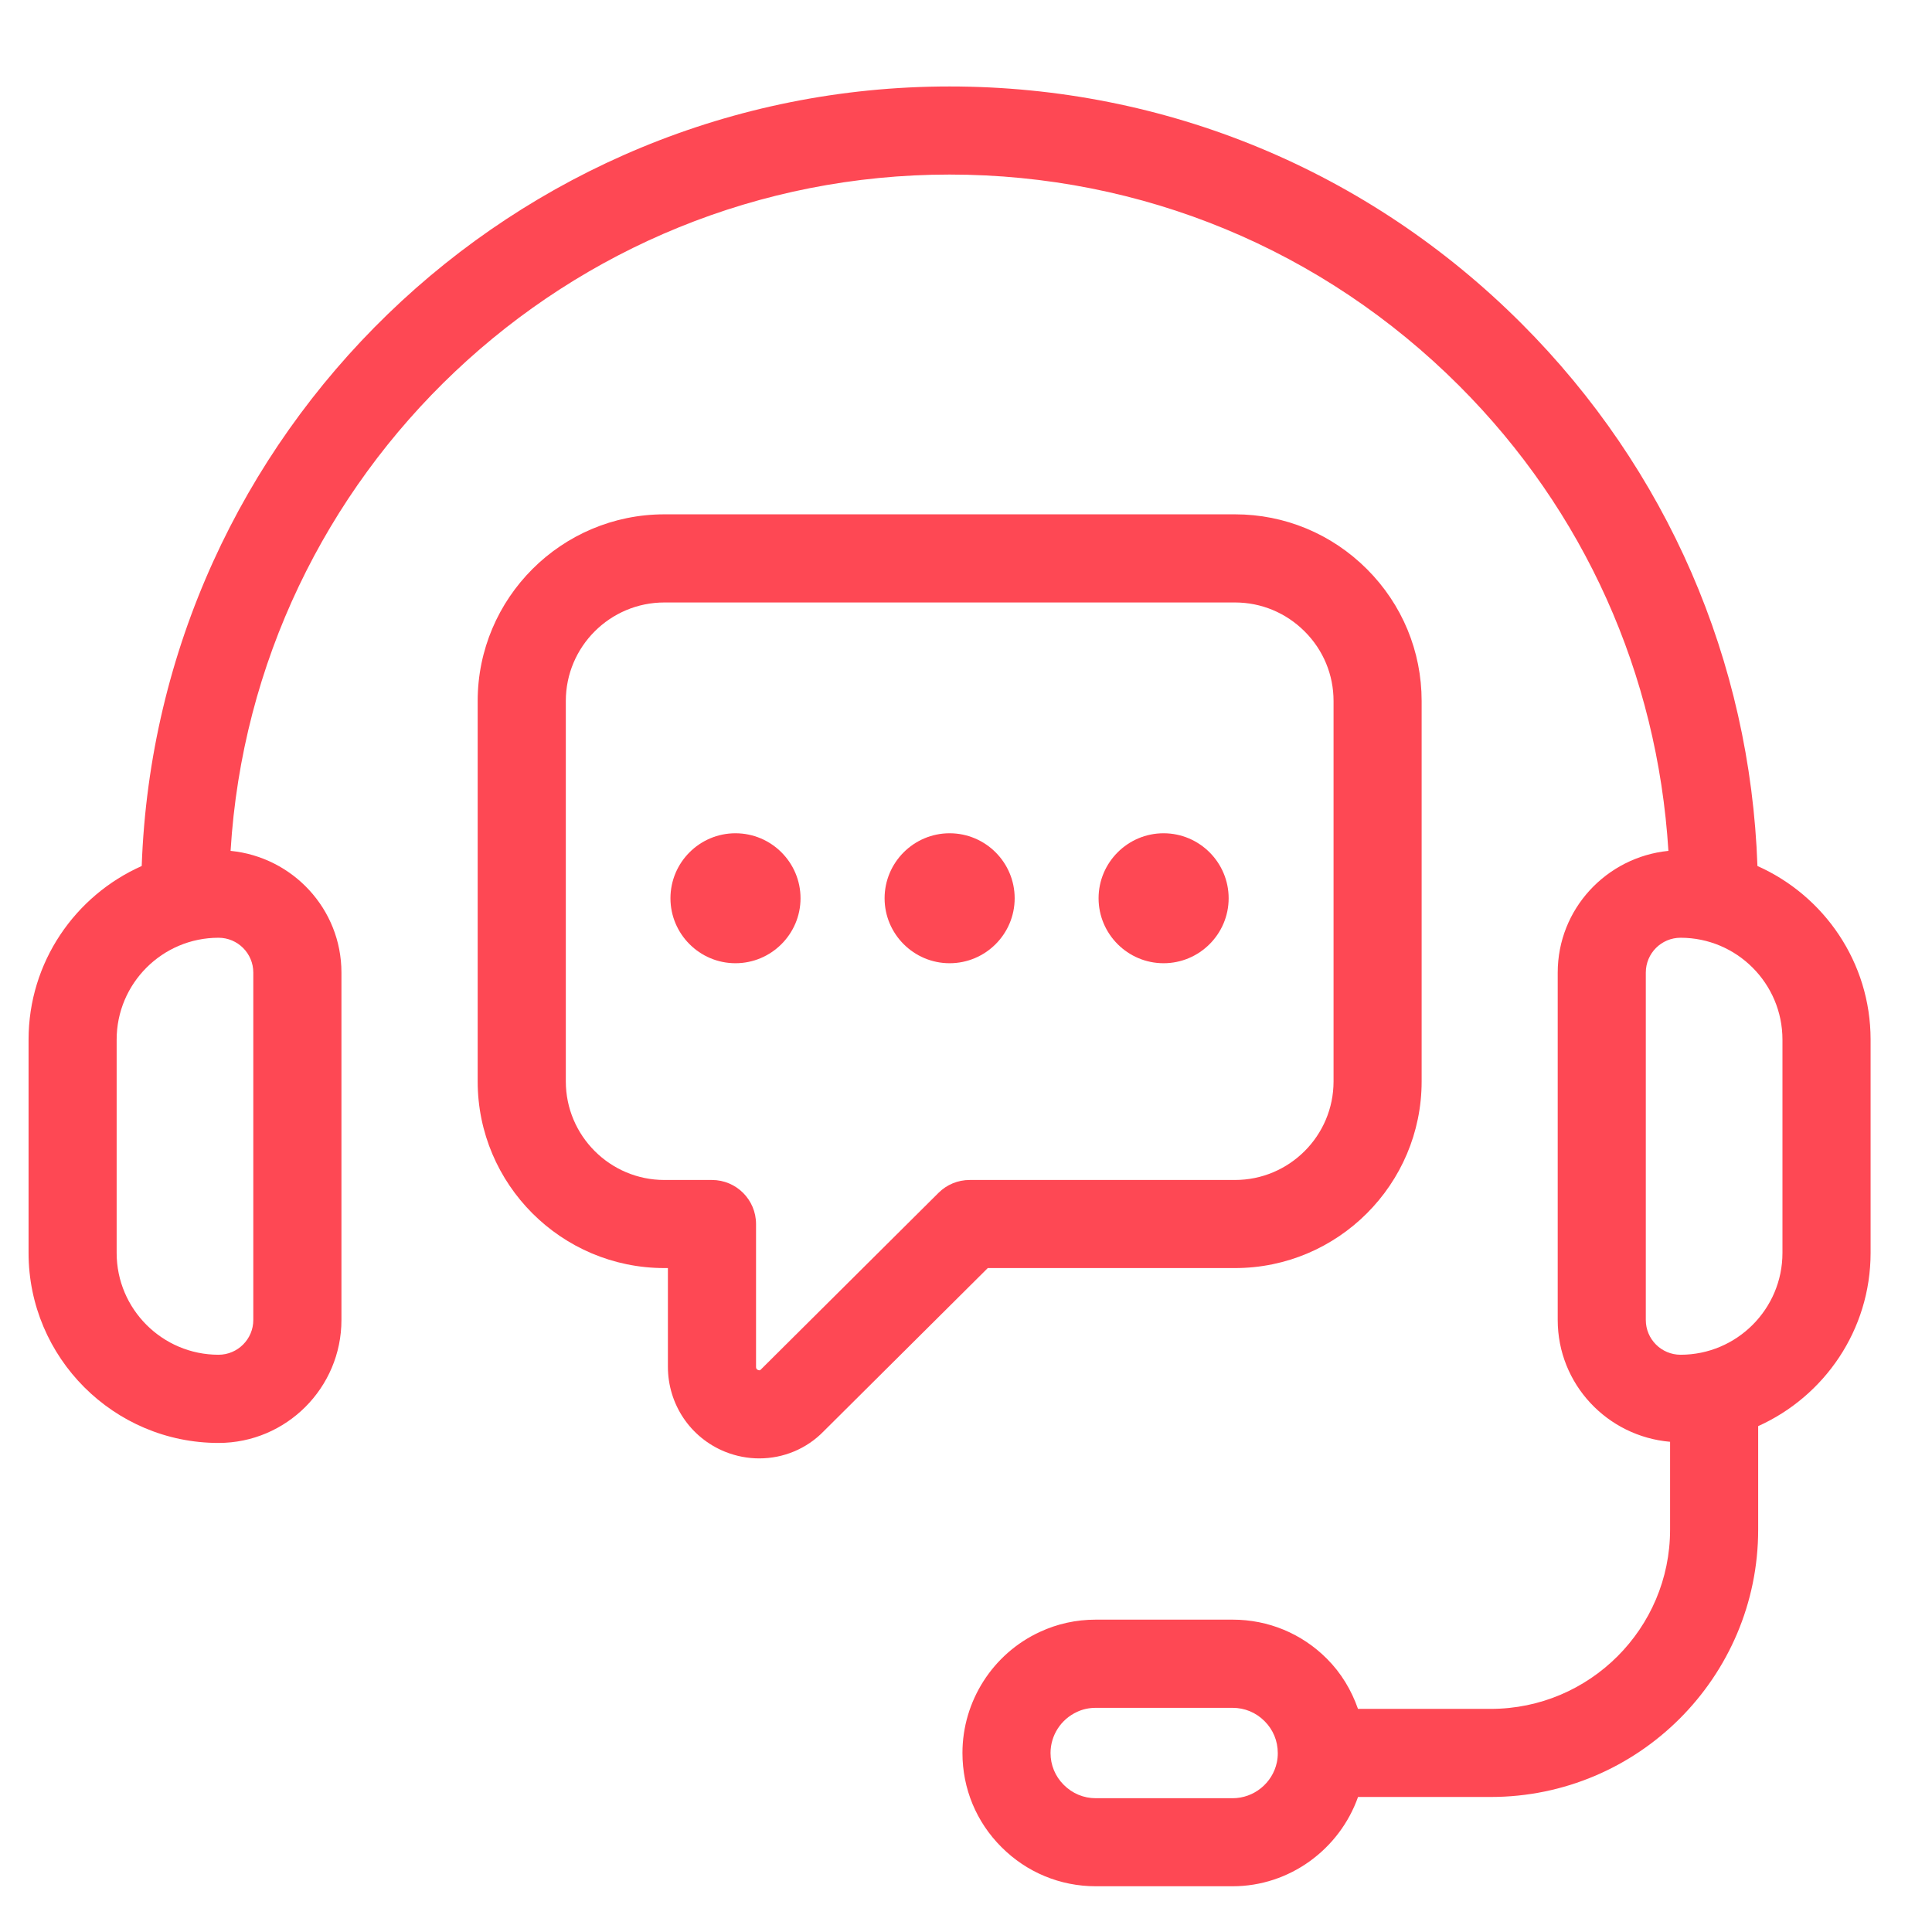 <svg xmlns="http://www.w3.org/2000/svg" width="37" height="37" viewBox="0 0 37 37" fill="none"><g clip-path="url(#clip0_942_3023)"><path d="M33.657 16.585C33.52 12.659 31.929 8.987 29.137 6.194C26.21 3.267 22.321 1.656 18.185 1.656C9.833 1.656 3.008 8.304 2.714 16.585C1.439 17.152 0.547 18.428 0.547 19.91V23.995C0.547 26.001 2.179 27.634 4.185 27.634C5.483 27.634 6.539 26.578 6.539 25.279V18.626C6.539 17.407 5.604 16.413 4.416 16.295C4.854 9.08 10.861 3.343 18.185 3.343C21.871 3.343 25.336 4.78 27.945 7.388C30.34 9.783 31.741 12.905 31.952 16.295C30.765 16.415 29.832 17.408 29.832 18.626V25.279C29.832 26.508 30.781 27.508 31.984 27.612V29.294C31.984 31.187 30.443 32.727 28.55 32.727H26.007C25.882 32.37 25.686 32.041 25.412 31.767C24.931 31.284 24.289 31.018 23.607 31.018H20.985C20.609 31.018 20.248 31.098 19.917 31.252C19.015 31.667 18.432 32.577 18.432 33.571C18.432 34.254 18.698 34.895 19.18 35.375C19.662 35.858 20.304 36.124 20.985 36.124H23.607C24.693 36.124 25.651 35.421 26.008 34.414H28.55C31.374 34.414 33.671 32.117 33.671 29.294V27.312C34.938 26.742 35.824 25.471 35.824 23.994V19.909C35.824 18.428 34.931 17.152 33.657 16.585ZM4.851 18.626V25.279C4.851 25.646 4.552 25.945 4.185 25.945C3.109 25.945 2.234 25.07 2.234 23.995V19.91C2.234 18.834 3.109 17.959 4.185 17.959C4.552 17.959 4.851 18.258 4.851 18.626ZM24.453 33.752C24.369 34.149 24.013 34.438 23.606 34.438H20.985C20.754 34.438 20.538 34.348 20.372 34.182C20.209 34.02 20.119 33.803 20.119 33.572C20.119 33.235 20.317 32.927 20.626 32.785C20.736 32.733 20.857 32.707 20.985 32.707H23.606C23.837 32.707 24.053 32.796 24.218 32.962C24.381 33.124 24.471 33.341 24.471 33.572C24.472 33.634 24.465 33.696 24.453 33.752ZM34.136 23.995C34.136 25.07 33.261 25.945 32.185 25.945C31.818 25.945 31.519 25.647 31.519 25.279V18.626C31.519 18.258 31.817 17.959 32.185 17.959C33.261 17.959 34.136 18.834 34.136 19.91V23.995Z" fill="#FE4854"></path><path d="M23.651 24.285C25.622 24.285 27.226 22.681 27.226 20.71V13.425C27.226 12.473 26.854 11.575 26.178 10.899C25.501 10.223 24.604 9.85 23.651 9.85H12.724C10.752 9.85 9.148 11.454 9.148 13.425V20.71C9.148 22.682 10.752 24.285 12.724 24.285H12.791V26.173C12.791 26.893 13.22 27.532 13.884 27.802C14.098 27.888 14.321 27.93 14.541 27.93C15.001 27.93 15.448 27.748 15.776 27.409L18.917 24.285H23.651ZM17.975 22.843L14.576 26.223C14.561 26.239 14.55 26.251 14.518 26.237C14.479 26.221 14.479 26.196 14.479 26.173V23.442C14.479 22.976 14.101 22.598 13.635 22.598H12.724C11.683 22.598 10.836 21.751 10.836 20.71V13.425C10.836 12.384 11.683 11.538 12.724 11.538H23.651C24.154 11.538 24.627 11.735 24.985 12.092C25.343 12.449 25.539 12.923 25.539 13.425V20.71C25.539 21.752 24.692 22.598 23.651 22.598H18.57C18.346 22.598 18.133 22.686 17.975 22.843Z" fill="#FE4854"></path><path d="M14.085 15.958C13.398 15.958 12.84 16.517 12.84 17.203C12.84 17.888 13.399 18.447 14.085 18.447C14.771 18.447 15.331 17.888 15.331 17.203C15.331 16.517 14.772 15.958 14.085 15.958Z" fill="#FE4854"></path><path d="M18.186 15.958C17.5 15.958 16.941 16.517 16.941 17.203C16.941 17.888 17.5 18.447 18.186 18.447C18.874 18.447 19.432 17.888 19.432 17.203C19.432 16.517 18.874 15.958 18.186 15.958Z" fill="#FE4854"></path><path d="M22.284 15.958C21.598 15.958 21.039 16.517 21.039 17.203C21.039 17.888 21.598 18.447 22.284 18.447C22.971 18.447 23.53 17.888 23.53 17.203C23.53 16.517 22.971 15.958 22.284 15.958Z" fill="#FE4854"></path></g><defs><clipPath id="clip0_942_3023"><rect width="36" height="36" fill="white" transform="translate(0.184 0.89)"></rect></clipPath></defs></svg>